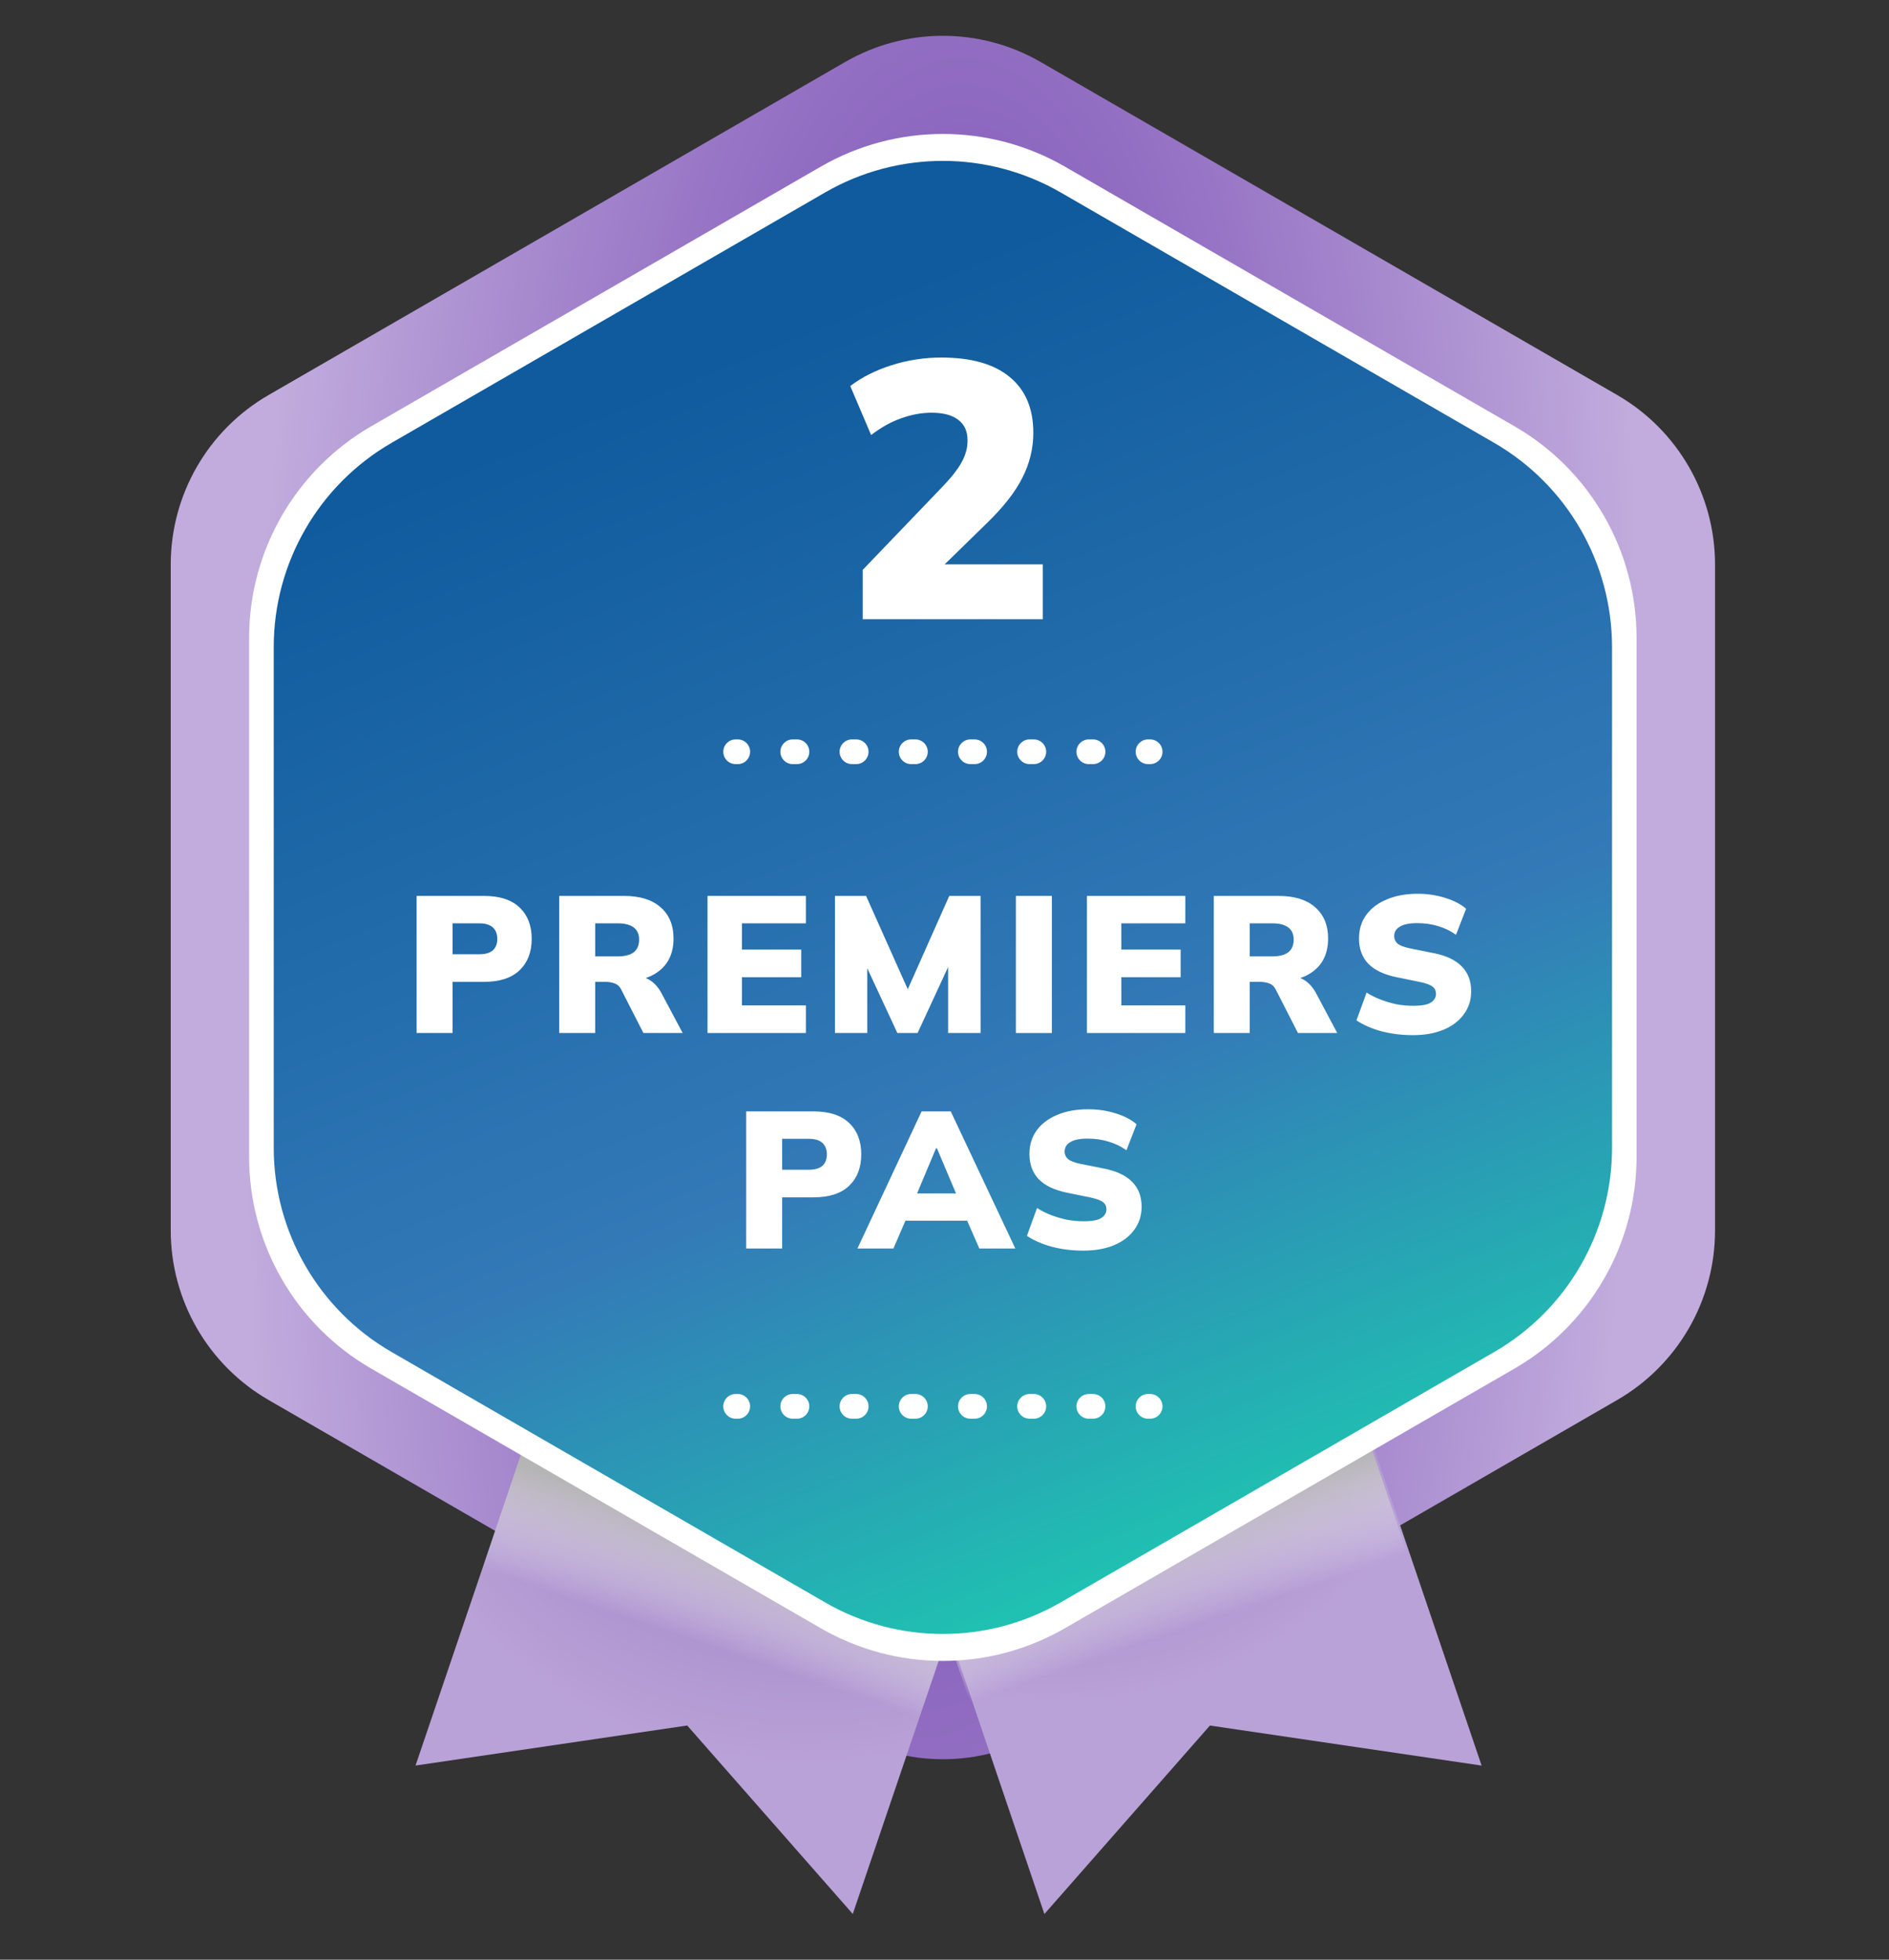 <?xml version="1.0" encoding="UTF-8"?>
<svg xmlns="http://www.w3.org/2000/svg" width="459" height="476" viewBox="0 0 459 476" fill="none">
  <rect x="0" y="0" width="459" height="476" fill="#333333" stroke="none"/>
  <path d="M416.729 298.868V137.134C416.729 120.156 407.676 104.451 392.956 95.95L252.882 15.071C238.162 6.57 220.055 6.57 205.335 15.071L65.261 95.95C50.541 104.451 41.487 120.132 41.487 137.134V298.868C41.487 315.846 50.541 331.551 65.261 340.052L205.335 420.931C220.055 429.432 238.162 429.432 252.882 420.931L392.956 340.052C407.676 331.551 416.729 315.87 416.729 298.868Z" fill="url(#paint0_radial_12138_607093)"></path>
  <path d="M207.211 464.897L273.319 270.098L306.163 173.316L329.015 96.511L269.224 108.375L222.772 60.456L199.921 137.261L167.076 234.043L100.969 428.842L166.983 419.115L207.211 464.897Z" fill="url(#paint1_radial_12138_607093)"></path>
  <path style="mix-blend-mode:multiply" d="M221.491 422.816L273.995 268.102L298.668 195.4L316.528 142.77L270.152 127.031L265.979 127.368L262.418 124.407L210.264 106.708L192.404 159.338L167.731 232.04L115.227 386.754L167.381 404.453L172.009 404.271L175.115 407.078L221.491 422.816Z" fill="url(#paint2_linear_12138_607093)"></path>
  <path d="M253.772 464.906L187.665 270.107L154.821 173.324L121.969 106.52L181.76 118.384L228.211 70.465L261.063 137.27L293.907 234.052L360.014 428.851L294 419.124L253.772 464.906Z" fill="url(#paint3_radial_12138_607093)"></path>
  <path style="mix-blend-mode:multiply" d="M237.616 418.983L185.921 266.654L161.629 195.073L144.044 143.254L190.411 127.519L194.575 127.831L198.143 124.895L250.286 107.199L267.871 159.018L292.163 230.6L343.858 382.928L291.714 400.624L287.096 400.465L283.983 403.247L237.616 418.983Z" fill="url(#paint4_linear_12138_607093)"></path>
  <path d="M367.982 103.532L258.79 40.496C240.42 29.882 217.775 29.882 199.404 40.496L90.213 103.532C71.842 114.147 60.531 133.742 60.531 154.946V281.02C60.531 302.224 71.842 321.843 90.213 332.433L199.404 395.47C217.775 406.084 240.42 406.084 258.79 395.47L367.982 332.433C386.353 321.819 397.663 302.224 397.663 281.02V154.946C397.663 133.742 386.353 114.123 367.982 103.532Z" fill="white"></path>
  <path d="M363.068 107.566L257.742 46.755C240.008 36.519 218.179 36.519 200.472 46.755L95.146 107.566C77.44 117.803 66.512 136.699 66.512 157.172V278.793C66.512 299.267 77.44 318.163 95.146 328.399L200.472 389.21C218.179 399.447 240.035 399.447 257.742 389.21L363.068 328.399C380.802 318.163 391.702 299.267 391.702 278.793V157.172C391.702 136.699 380.774 117.803 363.068 107.566Z" fill="url(#paint5_linear_12138_607093)"></path>
  <path d="M343.303 251.434C340.626 251.434 338.075 251.119 335.651 250.489C333.257 249.828 331.242 248.946 329.604 247.844L332.061 241.089C333.1 241.751 334.234 242.317 335.462 242.79C336.69 243.262 337.965 243.64 339.288 243.923C340.642 244.175 342.012 244.301 343.397 244.301C345.476 244.301 346.908 244.034 347.696 243.498C348.514 242.963 348.924 242.27 348.924 241.42C348.924 240.664 348.656 240.082 348.121 239.672C347.585 239.231 346.578 238.853 345.098 238.539L339.335 237.358C336.28 236.728 333.997 235.641 332.486 234.098C330.974 232.524 330.219 230.477 330.219 227.958C330.219 225.754 330.801 223.848 331.966 222.242C333.163 220.605 334.832 219.345 336.973 218.464C339.115 217.55 341.618 217.094 344.484 217.094C346.845 217.094 349.065 217.424 351.144 218.086C353.222 218.715 354.923 219.597 356.245 220.731L353.789 227.06C352.529 226.147 351.112 225.454 349.538 224.982C347.963 224.478 346.216 224.226 344.295 224.226C342.468 224.226 341.083 224.51 340.138 225.077C339.225 225.612 338.768 226.383 338.768 227.391C338.768 228.084 339.036 228.682 339.571 229.186C340.138 229.658 341.161 230.052 342.641 230.367L348.31 231.5C351.364 232.099 353.647 233.169 355.159 234.712C356.702 236.256 357.473 238.271 357.473 240.759C357.473 242.9 356.875 244.774 355.678 246.38C354.513 247.986 352.876 249.229 350.766 250.111C348.656 250.993 346.168 251.434 343.303 251.434Z" fill="white"></path>
  <path d="M294.935 250.914V217.613H310.664C314.506 217.613 317.466 218.526 319.544 220.353C321.654 222.179 322.709 224.714 322.709 227.958C322.709 230.131 322.237 231.989 321.292 233.532C320.347 235.043 318.977 236.224 317.182 237.074C315.387 237.893 313.246 238.302 310.758 238.302L311.183 237.121H313.545C314.931 237.121 316.159 237.499 317.23 238.255C318.3 239.011 319.182 240.066 319.875 241.42L324.929 250.914H315.387L309.955 240.286C309.609 239.593 309.089 239.121 308.397 238.869C307.735 238.617 306.98 238.491 306.129 238.491H303.673V250.914H294.935ZM303.673 232.303H309.152C310.853 232.303 312.144 231.973 313.026 231.311C313.907 230.619 314.348 229.595 314.348 228.241C314.348 226.919 313.907 225.927 313.026 225.265C312.144 224.604 310.853 224.273 309.152 224.273H303.673V232.303Z" fill="white"></path>
  <path d="M264.112 250.914V217.613H288.013V224.273H272.473V230.65H286.88V237.358H272.473V244.207H288.013V250.914H264.112Z" fill="white"></path>
  <path d="M246.851 250.914V217.613H255.589V250.914H246.851Z" fill="white"></path>
  <path d="M202.885 250.914V217.613H210.442L221.354 242.034H219.795L230.659 217.613H238.264V250.914H230.376V230.508H232.407L222.96 250.914H218.047L208.553 230.508H210.726V250.914H202.885Z" fill="white"></path>
  <path d="M171.92 250.914V217.613H195.821V224.273H180.281V230.65H194.687V237.358H180.281V244.207H195.821V250.914H171.92Z" fill="white"></path>
  <path d="M135.885 250.914V217.613H151.614C155.456 217.613 158.416 218.526 160.494 220.353C162.604 222.179 163.659 224.714 163.659 227.958C163.659 230.131 163.187 231.989 162.242 233.532C161.297 235.043 159.927 236.224 158.133 237.074C156.338 237.893 154.196 238.302 151.709 238.302L152.134 237.121H154.495C155.881 237.121 157.109 237.499 158.18 238.255C159.25 239.011 160.132 240.066 160.825 241.42L165.879 250.914H156.338L150.906 240.286C150.559 239.593 150.04 239.121 149.347 238.869C148.686 238.617 147.93 238.491 147.08 238.491H144.623V250.914H135.885ZM144.623 232.303H150.103C151.803 232.303 153.094 231.973 153.976 231.311C154.858 230.619 155.298 229.595 155.298 228.241C155.298 226.919 154.858 225.927 153.976 225.265C153.094 224.604 151.803 224.273 150.103 224.273H144.623V232.303Z" fill="white"></path>
  <path d="M101.233 250.914V217.613H117.577C121.419 217.613 124.316 218.558 126.268 220.447C128.22 222.305 129.197 224.84 129.197 228.052C129.197 231.233 128.22 233.768 126.268 235.657C124.316 237.547 121.419 238.491 117.577 238.491H109.972V250.914H101.233ZM109.972 231.784H116.443C117.923 231.784 119.025 231.469 119.75 230.839C120.474 230.178 120.836 229.249 120.836 228.052C120.836 226.856 120.474 225.927 119.75 225.265C119.025 224.604 117.923 224.273 116.443 224.273H109.972V231.784Z" fill="white"></path>
  <path d="M263.225 303.774C260.548 303.774 257.997 303.459 255.572 302.829C253.179 302.168 251.164 301.286 249.526 300.184L251.983 293.429C253.022 294.09 254.155 294.657 255.384 295.13C256.612 295.602 257.887 295.98 259.21 296.263C260.564 296.515 261.933 296.641 263.319 296.641C265.397 296.641 266.83 296.373 267.617 295.838C268.436 295.303 268.846 294.61 268.846 293.76C268.846 293.004 268.578 292.421 268.043 292.012C267.507 291.571 266.5 291.193 265.02 290.878L259.257 289.698C256.202 289.068 253.919 287.981 252.408 286.438C250.896 284.864 250.14 282.817 250.14 280.298C250.14 278.093 250.723 276.188 251.888 274.582C253.085 272.945 254.754 271.685 256.895 270.803C259.036 269.89 261.54 269.434 264.405 269.434C266.767 269.434 268.987 269.764 271.066 270.426C273.144 271.055 274.844 271.937 276.167 273.071L273.711 279.4C272.451 278.487 271.034 277.794 269.46 277.322C267.885 276.818 266.137 276.566 264.217 276.566C262.39 276.566 261.005 276.85 260.06 277.416C259.147 277.952 258.69 278.723 258.69 279.731C258.69 280.424 258.958 281.022 259.493 281.526C260.06 281.998 261.083 282.392 262.563 282.707L268.232 283.84C271.286 284.439 273.569 285.509 275.081 287.052C276.624 288.595 277.395 290.611 277.395 293.098C277.395 295.24 276.797 297.113 275.6 298.719C274.435 300.325 272.798 301.569 270.688 302.451C268.578 303.333 266.09 303.774 263.225 303.774Z" fill="white"></path>
  <path d="M208.349 303.254L223.936 269.953H231.022L246.704 303.254H237.965L233.95 294.09L237.304 296.499H217.748L221.055 294.09L217.087 303.254H208.349ZM227.432 278.928L221.905 292.106L220.583 289.886H234.422L233.242 292.106L227.668 278.928H227.432Z" fill="white"></path>
  <path d="M181.312 303.254V269.953H197.655C201.497 269.953 204.394 270.898 206.346 272.787C208.299 274.645 209.275 277.18 209.275 280.392C209.275 283.573 208.299 286.108 206.346 287.997C204.394 289.886 201.497 290.831 197.655 290.831H190.05V303.254H181.312ZM190.05 284.124H196.521C198.001 284.124 199.103 283.809 199.828 283.179C200.552 282.518 200.914 281.589 200.914 280.392C200.914 279.195 200.552 278.267 199.828 277.605C199.103 276.944 198.001 276.613 196.521 276.613H190.05V284.124Z" fill="white"></path>
  <path d="M209.625 150.406V138.422L228.623 118.625C230.931 116.258 232.588 114.186 233.594 112.411C234.6 110.635 235.103 108.83 235.103 106.996C235.103 104.747 234.334 103.06 232.795 101.935C231.315 100.811 229.155 100.249 226.314 100.249C223.947 100.249 221.521 100.693 219.035 101.58C216.608 102.409 214.152 103.77 211.667 105.664L206.606 93.768C209.388 91.638 212.732 89.951 216.638 88.708C220.544 87.465 224.568 86.844 228.711 86.844C235.991 86.844 241.524 88.412 245.312 91.549C249.159 94.686 251.082 99.213 251.082 105.131C251.082 108.919 250.195 112.559 248.419 116.051C246.703 119.483 243.833 123.152 239.808 127.059L225.249 141.262V137.09H253.391V150.406H209.625Z" fill="white"></path>
  <path d="M179.264 179.598C180.921 179.598 182.264 180.941 182.264 182.598C182.264 184.255 180.921 185.598 179.264 185.598L178.75 185.598C177.093 185.598 175.75 184.255 175.75 182.598C175.75 180.941 177.093 179.598 178.75 179.598L179.264 179.598ZM193.651 179.598C195.308 179.598 196.651 180.941 196.651 182.598C196.651 184.255 195.308 185.598 193.651 185.598L192.624 185.598C190.967 185.598 189.624 184.254 189.624 182.598C189.624 180.941 190.967 179.598 192.624 179.598L193.651 179.598ZM208.04 179.598C209.697 179.598 211.04 180.941 211.04 182.598C211.04 184.254 209.697 185.598 208.04 185.598L207.012 185.598C205.355 185.597 204.012 184.254 204.012 182.598C204.012 180.941 205.355 179.598 207.012 179.598L208.04 179.598ZM222.428 179.598C224.085 179.598 225.428 180.941 225.428 182.598C225.428 184.255 224.085 185.598 222.428 185.598L221.4 185.598C219.744 185.598 218.4 184.255 218.4 182.598C218.4 180.941 219.744 179.598 221.4 179.598L222.428 179.598ZM236.815 179.598C238.472 179.598 239.815 180.941 239.815 182.598C239.815 184.255 238.472 185.598 236.815 185.598L235.788 185.598C234.131 185.598 232.788 184.255 232.788 182.598C232.788 180.941 234.131 179.598 235.788 179.598L236.815 179.598ZM251.204 179.598C252.861 179.598 254.204 180.941 254.204 182.598C254.204 184.254 252.861 185.597 251.204 185.598L250.176 185.598C248.519 185.598 247.176 184.254 247.176 182.598C247.176 180.941 248.519 179.598 250.176 179.598L251.204 179.598ZM265.592 179.598C267.249 179.598 268.592 180.941 268.592 182.598C268.592 184.254 267.249 185.598 265.592 185.598L264.564 185.598C262.908 185.598 261.564 184.255 261.564 182.598C261.564 180.941 262.908 179.598 264.564 179.598L265.592 179.598ZM279.466 179.598C281.123 179.598 282.466 180.941 282.466 182.598C282.466 184.255 281.123 185.598 279.466 185.598L278.952 185.598C277.295 185.598 275.952 184.255 275.952 182.598C275.952 180.941 277.295 179.598 278.952 179.598L279.466 179.598Z" fill="white"></path>
  <path d="M179.264 338.598C180.921 338.598 182.264 339.941 182.264 341.598C182.264 343.255 180.921 344.598 179.264 344.598L178.75 344.598C177.093 344.598 175.75 343.255 175.75 341.598C175.75 339.941 177.093 338.598 178.75 338.598L179.264 338.598ZM193.651 338.598C195.308 338.598 196.651 339.941 196.651 341.598C196.651 343.255 195.308 344.598 193.651 344.598L192.624 344.598C190.967 344.598 189.624 343.254 189.624 341.598C189.624 339.941 190.967 338.598 192.624 338.598L193.651 338.598ZM208.04 338.598C209.697 338.598 211.04 339.941 211.04 341.598C211.04 343.254 209.697 344.598 208.04 344.598L207.012 344.598C205.355 344.597 204.012 343.254 204.012 341.598C204.012 339.941 205.355 338.598 207.012 338.598L208.04 338.598ZM222.428 338.598C224.085 338.598 225.428 339.941 225.428 341.598C225.428 343.255 224.085 344.598 222.428 344.598L221.4 344.598C219.744 344.598 218.4 343.255 218.4 341.598C218.4 339.941 219.744 338.598 221.4 338.598L222.428 338.598ZM236.815 338.598C238.472 338.598 239.815 339.941 239.815 341.598C239.815 343.255 238.472 344.598 236.815 344.598L235.788 344.598C234.131 344.598 232.788 343.255 232.788 341.598C232.788 339.941 234.131 338.598 235.788 338.598L236.815 338.598ZM251.204 338.598C252.861 338.598 254.204 339.941 254.204 341.598C254.204 343.254 252.861 344.597 251.204 344.598L250.176 344.598C248.519 344.598 247.176 343.254 247.176 341.598C247.176 339.941 248.519 338.598 250.176 338.598L251.204 338.598ZM265.592 338.598C267.249 338.598 268.592 339.941 268.592 341.598C268.592 343.254 267.249 344.598 265.592 344.598L264.564 344.598C262.908 344.598 261.564 343.255 261.564 341.598C261.564 339.941 262.908 338.598 264.564 338.598L265.592 338.598ZM279.466 338.598C281.123 338.598 282.466 339.941 282.466 341.598C282.466 343.255 281.123 344.598 279.466 344.598L278.952 344.598C277.295 344.598 275.952 343.255 275.952 341.598C275.952 339.941 277.295 338.598 278.952 338.598L279.466 338.598Z" fill="white"></path>
  <defs>
    <radialGradient id="paint0_radial_12138_607093" cx="0" cy="0" r="1" gradientUnits="userSpaceOnUse" gradientTransform="translate(229.123 218.001) rotate(1.86) scale(168.998 501.952)">
      <stop offset="0.01" stop-color="#7041AF"></stop>
      <stop offset="1" stop-color="#C1ACDD"></stop>
    </radialGradient>
    <radialGradient id="paint1_radial_12138_607093" cx="0" cy="0" r="1" gradientUnits="userSpaceOnUse" gradientTransform="translate(214.987 262.691) rotate(109.472) scale(170.03 134.454)">
      <stop offset="0.01" stop-color="#764FAA"></stop>
      <stop offset="1" stop-color="#B9A2D7"></stop>
    </radialGradient>
    <linearGradient id="paint2_linear_12138_607093" x1="263.396" y1="124.739" x2="167.374" y2="407.689" gradientUnits="userSpaceOnUse">
      <stop offset="0.03" stop-color="white" stop-opacity="0"></stop>
      <stop offset="0.08" stop-color="#B5B5B5"></stop>
      <stop offset="0.88" stop-color="#B5B5B5"></stop>
      <stop offset="0.97" stop-color="white" stop-opacity="0"></stop>
    </linearGradient>
    <radialGradient id="paint3_radial_12138_607093" cx="0" cy="0" r="1" gradientUnits="userSpaceOnUse" gradientTransform="translate(240.996 267.7) rotate(69.607) scale(149.105 126.701)">
      <stop offset="0.01" stop-color="#764FAA"></stop>
      <stop offset="1" stop-color="#B9A2D7"></stop>
    </radialGradient>
    <linearGradient id="paint4_linear_12138_607093" x1="197.165" y1="125.227" x2="291.707" y2="403.815" gradientUnits="userSpaceOnUse">
      <stop offset="0.03" stop-color="white" stop-opacity="0"></stop>
      <stop offset="0.08" stop-color="#B5B5B5"></stop>
      <stop offset="0.88" stop-color="#B5B5B5"></stop>
      <stop offset="0.97" stop-color="white" stop-opacity="0"></stop>
    </linearGradient>
    <linearGradient id="paint5_linear_12138_607093" x1="368.204" y1="379.107" x2="234.394" y2="51.13" gradientUnits="userSpaceOnUse">
      <stop stop-color="#1AD5B0"></stop>
      <stop offset="0.425" stop-color="#337AB7"></stop>
      <stop offset="0.971" stop-color="#0F5B9D"></stop>
    </linearGradient>
  </defs>
</svg>
